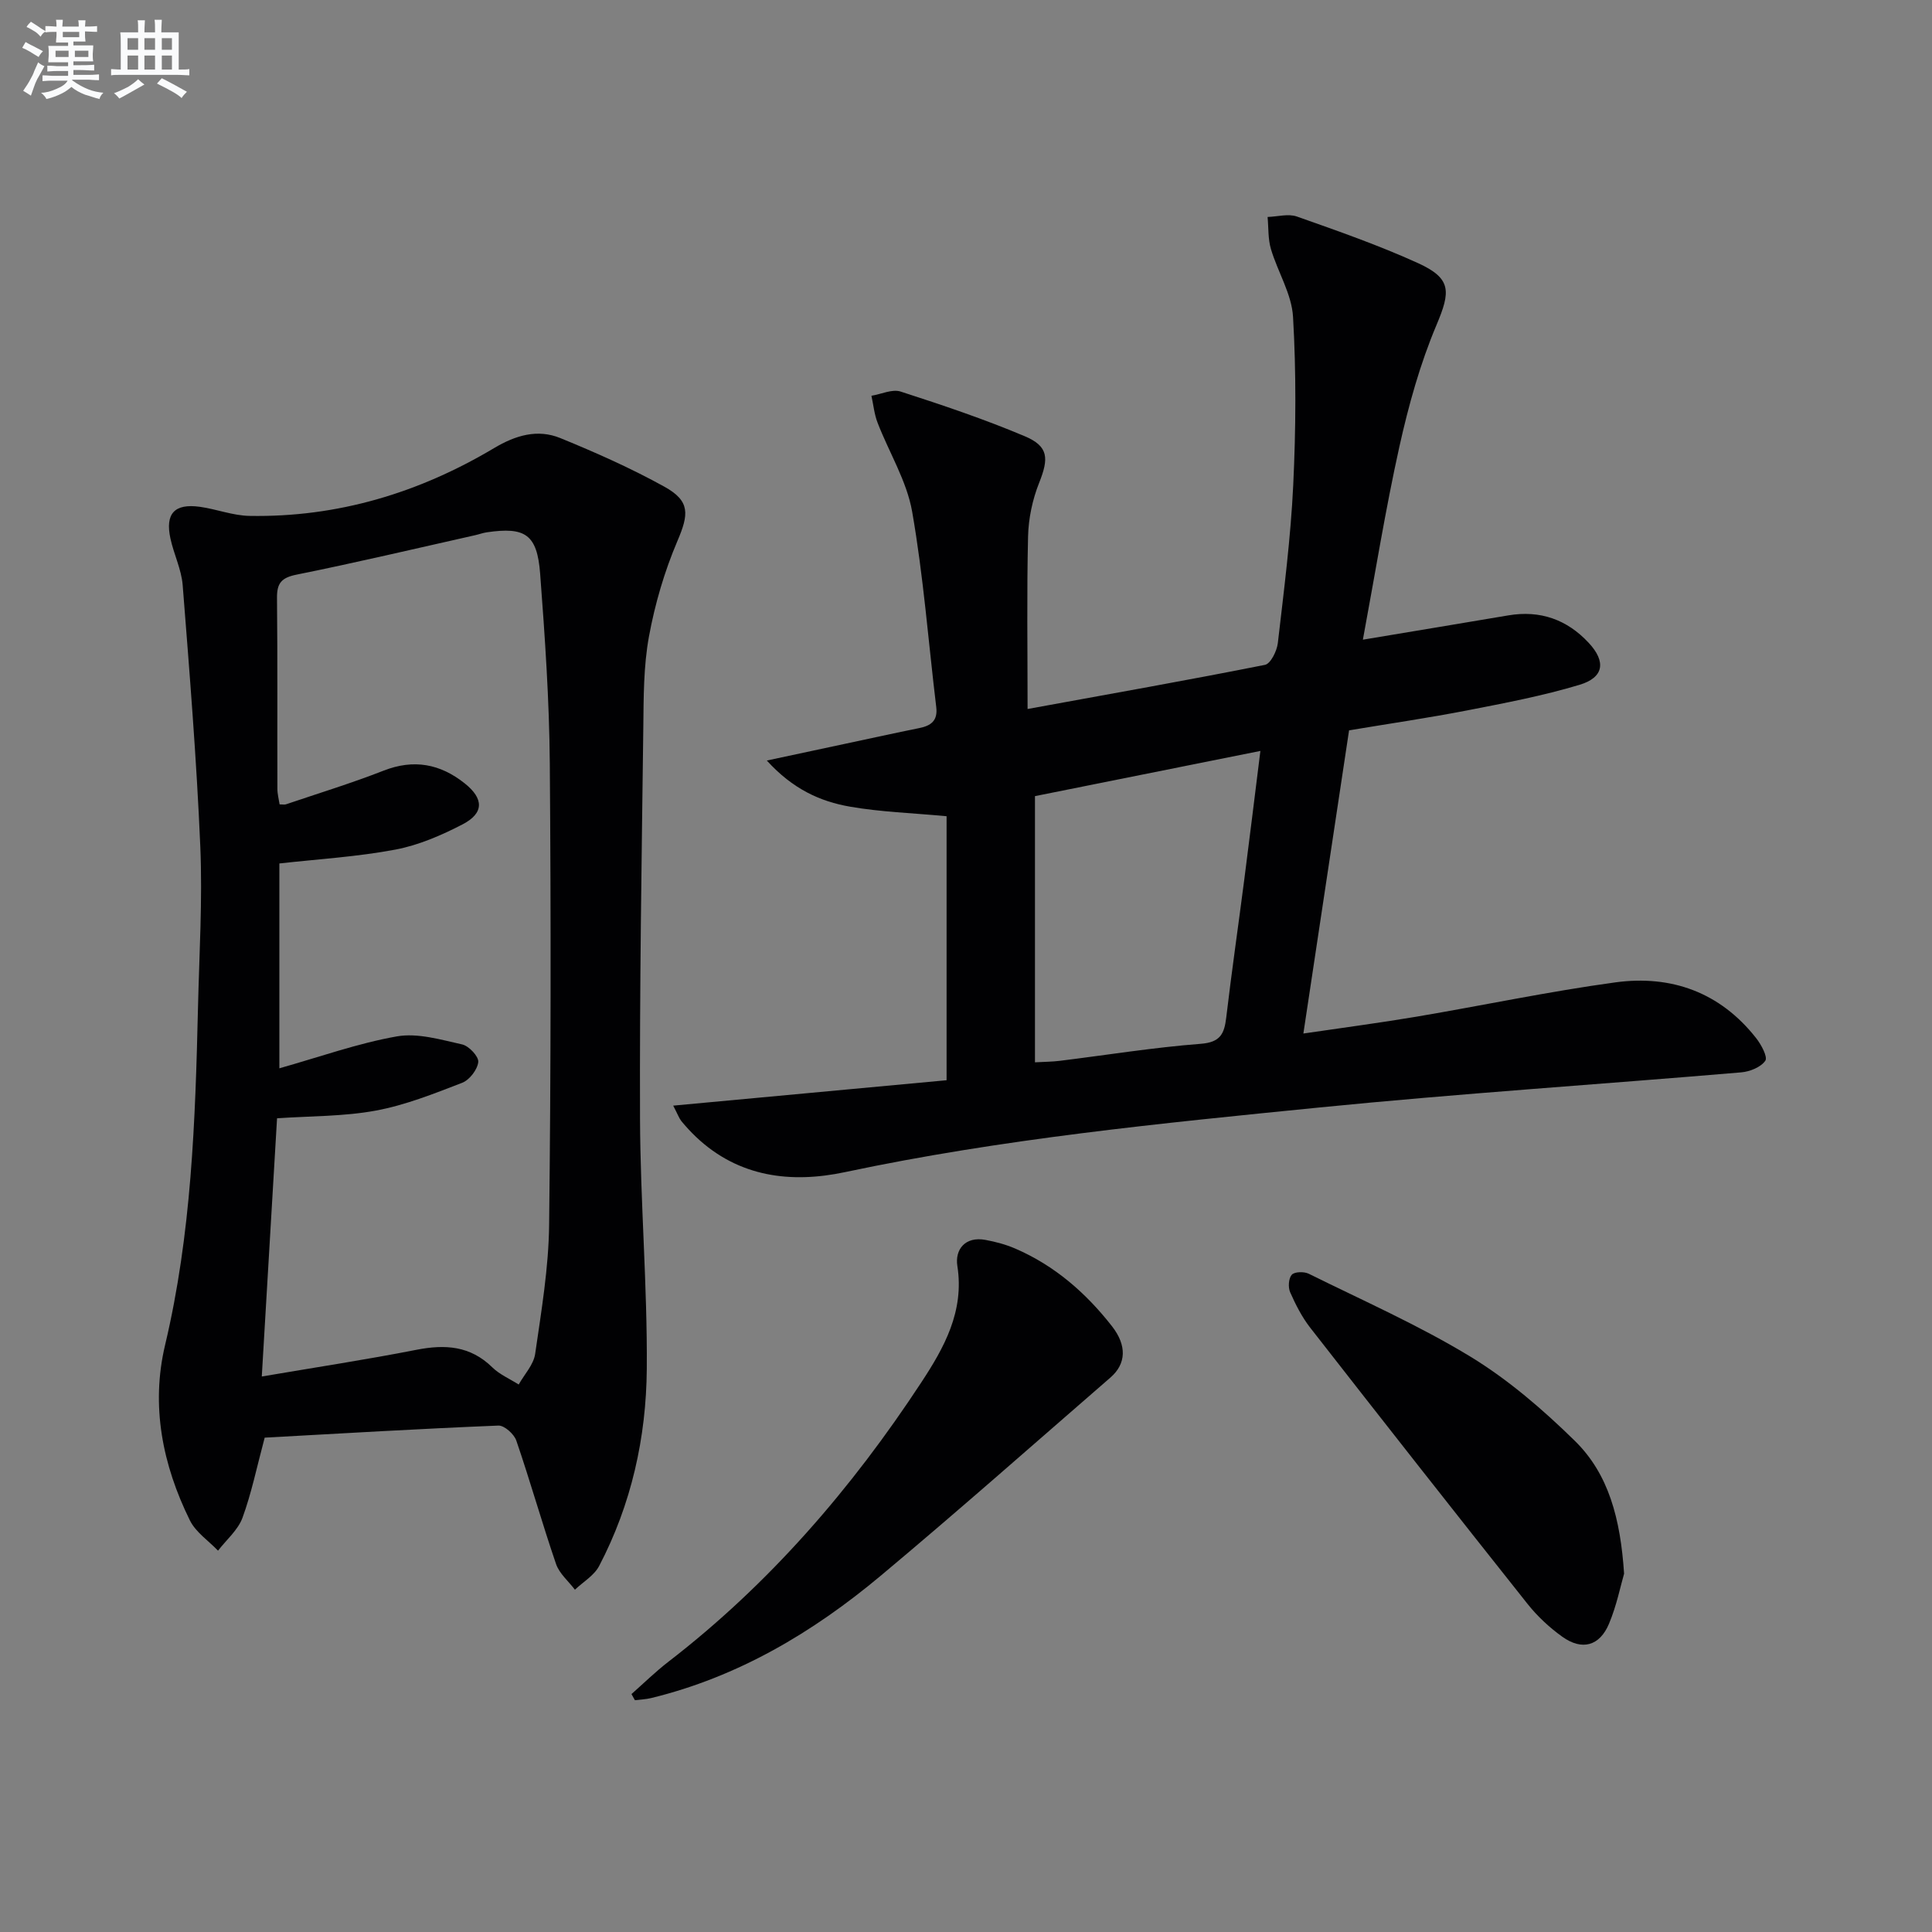 <svg enable-background="new 0 0 400 400" viewBox="0 0 400 400" xmlns="http://www.w3.org/2000/svg"><rect x="0" y="0" width="400" height="400" fill="#808080" stroke="none"/><g fill="#010103"><path d="m139.38 228.91c19.54-1.82 38.29-3.56 56.6-5.26 0-18.67 0-36.71 0-54.66-7.27-.68-13.71-.88-20-1.98-6.17-1.07-11.85-3.64-17.22-9.55 6.3-1.35 11.38-2.43 16.47-3.52 5.03-1.07 10.06-2.18 15.1-3.2 2.43-.49 3.85-1.53 3.51-4.34-1.63-13.5-2.65-27.11-4.99-40.48-1.12-6.36-4.79-12.25-7.16-18.41-.68-1.76-.86-3.71-1.27-5.57 2.03-.33 4.31-1.44 6.05-.87 8.66 2.8 17.33 5.71 25.7 9.25 4.97 2.1 4.98 4.6 2.97 9.65-1.38 3.46-2.2 7.36-2.29 11.09-.28 11.73-.1 23.48-.1 35.73 17.31-3.16 33.27-5.98 49.15-9.14 1.17-.23 2.47-2.87 2.66-4.5 1.26-10.89 2.67-21.8 3.19-32.74.55-11.58.63-23.23-.04-34.8-.27-4.75-3.18-9.32-4.58-14.06-.62-2.1-.48-4.42-.69-6.63 2.04-.06 4.28-.72 6.07-.09 8.44 2.98 16.93 5.94 25.06 9.64 7.01 3.19 6.76 5.89 3.84 12.82-3.39 8.03-5.77 16.59-7.67 25.13-2.9 13.06-5.02 26.3-7.57 40.02 10.6-1.77 20.35-3.38 30.1-5.03 6.6-1.12 12.16.85 16.66 5.69 3.62 3.89 3.16 7.17-1.93 8.69-7.59 2.28-15.43 3.77-23.23 5.29-7.98 1.55-16.02 2.72-24.46 4.13-3.12 20.68-6.22 41.3-9.46 62.77 8.2-1.21 15.84-2.21 23.43-3.49 13.73-2.32 27.37-5.22 41.16-7.1 11.58-1.58 21.7 2.06 29.14 11.53 1.06 1.34 2.44 3.91 1.91 4.69-.92 1.34-3.2 2.26-4.98 2.41-29.14 2.48-58.33 4.38-87.42 7.28-32.86 3.28-65.75 6.5-98.16 13.38-11.07 2.35-21.97 1.09-30.82-7.29-1.08-1.03-2.1-2.13-3.05-3.29-.48-.62-.75-1.41-1.68-3.19zm74.9-8.97c1.92-.11 3.55-.11 5.16-.31 9.72-1.2 19.4-2.77 29.15-3.52 4.09-.31 4.89-2.09 5.29-5.45 1.13-9.55 2.51-19.07 3.74-28.6 1.1-8.5 2.13-17.01 3.33-26.59-16.02 3.21-31.36 6.29-46.67 9.36z"/><path d="m54.8 297.65c-1.64 6.12-2.73 11.5-4.6 16.6-.94 2.54-3.33 4.55-5.06 6.8-1.98-2.07-4.62-3.82-5.83-6.28-5.66-11.48-8.12-23.72-5.13-36.3 5.46-22.99 6.26-46.37 6.81-69.8.26-11.14.95-22.31.48-33.42-.77-18.06-2.23-36.09-3.65-54.12-.26-3.25-1.83-6.38-2.53-9.62-1.13-5.18.83-7.31 6.1-6.58 3.44.48 6.83 1.82 10.25 1.88 18.24.33 35.09-4.76 50.66-14.04 4.45-2.65 8.99-4 13.71-2.07 7.34 3 14.64 6.24 21.57 10.08 5.37 2.98 5.02 5.72 2.68 11.21-2.69 6.3-4.66 13.05-5.9 19.79-1.13 6.16-1.1 12.58-1.17 18.89-.34 26.97-.78 53.93-.68 80.9.06 17.28 1.53 34.56 1.4 51.84-.11 14.21-3.19 28.05-9.86 40.8-1.03 1.98-3.31 3.3-5.02 4.92-1.34-1.77-3.23-3.34-3.91-5.33-2.9-8.46-5.32-17.08-8.22-25.53-.46-1.36-2.48-3.17-3.71-3.12-16.24.66-32.45 1.62-48.39 2.5zm-.6-12.66c11.23-1.91 21.67-3.5 32.03-5.53 5.92-1.16 11.13-.84 15.69 3.63 1.52 1.49 3.63 2.39 5.47 3.56 1.18-2.11 3.09-4.11 3.41-6.35 1.28-8.86 2.79-17.79 2.89-26.71.37-31.83.39-63.66.14-95.49-.1-13.12-1.01-26.25-2-39.34-.62-8.13-3.09-9.72-11.05-8.55-.82.12-1.61.42-2.42.6-12.31 2.76-24.59 5.67-36.95 8.16-3.17.64-4.09 1.78-4.06 4.84.13 13.16.04 26.33.08 39.5 0 1.09.3 2.18.46 3.23.67 0 1.02.08 1.3-.01 6.76-2.29 13.6-4.38 20.24-6.98 6.24-2.44 11.7-1.4 16.76 2.62 4 3.17 4.05 6.18-.41 8.5-4.38 2.27-9.11 4.32-13.92 5.23-7.9 1.49-15.99 1.97-24.02 2.87v42.41c8.37-2.36 16.24-5.18 24.34-6.61 4.29-.75 9.07.68 13.51 1.67 1.4.31 3.45 2.51 3.33 3.64-.17 1.57-1.81 3.71-3.33 4.3-5.85 2.26-11.78 4.63-17.9 5.76-6.6 1.22-13.45 1.11-20.43 1.59-1.02 17.3-2.04 34.51-3.16 53.46z"/><path d="m130.74 350.74c2.55-2.25 4.99-4.65 7.68-6.72 20.91-16.13 37.91-35.85 52.32-57.8 4.7-7.15 8.95-14.7 7.47-24.12-.53-3.38 1.6-6.18 5.83-5.39 2.1.39 4.22.95 6.17 1.8 8.13 3.51 14.61 9.16 20.01 16.07 3.11 3.98 2.97 7.77-.31 10.62-15.82 13.72-31.51 27.61-47.58 41.05-14.02 11.72-29.53 20.94-47.53 25.32-1.09.26-2.23.3-3.35.44-.23-.43-.47-.85-.71-1.27z"/><path d="m336.25 325.81c-.73 2.51-1.54 6.6-3.12 10.36-1.94 4.63-5.59 5.62-9.67 2.7-2.67-1.91-5.17-4.24-7.21-6.81-15.09-18.99-30.07-38.06-44.99-57.18-1.71-2.2-3.02-4.78-4.15-7.34-.45-1.02-.33-2.88.34-3.62.58-.64 2.54-.68 3.5-.21 11.25 5.57 22.8 10.67 33.49 17.17 7.84 4.78 15.01 10.96 21.6 17.42 7.04 6.89 9.46 16.18 10.21 27.51z"/></g><path d="m6.8 9.5c.6.3 1.3.7 2.1 1.1-.4.4-.7.8-.9 1.2-.7-.4-1.3-.8-1.8-1.1s-1.1-.6-1.6-.8c.2-.4.5-.8.7-1.2.4.2.8.5 1.5.8zm.9 6.9c-.3.6-.5 1.1-.7 1.7s-.4 1.1-.6 1.7c-.6-.4-1.1-.7-1.6-1 .7-1 1.2-1.8 1.5-2.4.3-.5.6-1.1.8-1.7.3-.6.5-1.2.8-1.8.3.3.8.6 1.3.8-.7 1.3-1.2 2.2-1.5 2.7zm.1-11c.4.3 1 .7 1.7 1.1-.5.2-.8.6-1.1 1.1-.5-.6-1-1-1.4-1.2s-.9-.6-1.5-.8c.2-.4.5-.7.9-1.1.5.3.9.6 1.4.9zm10.5 13.1c1 .4 2 .6 3.1.7-.4.4-.7.8-.8 1.3-.9-.2-1.9-.6-3-.9-1-.4-2-.9-2.8-1.6-.5.4-1.1.9-1.9 1.3s-1.9.9-3.3 1.2c-.1-.3-.5-.8-1.1-1.3 1 0 2.1-.3 3.2-.8 1.2-.5 1.9-1 2.3-1.7h-3.2c-.4 0-1 0-2 .1v-1.2c1 0 1.7.1 2 .1h3.3v-1h-2.3c-.2 0-.9 0-2 .1v-1.2c1.2 0 1.9.1 2 .1h2.3v-.8h-4.1c0-.7.1-1.2.1-1.6 0-.5 0-1.1-.1-1.8h4.1v-.7h-2.5c0-.6.1-1.1.1-1.6v-.6h-.5c-.4 0-1 0-1.8.1v-1.3c1.2 0 1.9.1 2.1.1h.2c0-.3 0-.8-.1-1.4h1.4c0 .6-.1 1-.1 1.4h3.4c0-.4 0-.8-.1-1.3h1.5c0 .4-.1.9-.1 1.3.7 0 1.5 0 2.5-.1v1.2c-1 0-1.8-.1-2.5-.1v.6c0 .3 0 .8.1 1.5h-2.5v.8h4.1c0 .8-.1 1.3-.1 1.8s0 1 .1 1.5h-4.1v.8h1.4c.8 0 1.8 0 2.9-.1v1.2c-1 0-1.9-.1-2.8-.1h-1.5v1h3.2c.3 0 1 0 2.1-.1v1.2c-1.1 0-1.8-.1-2.1-.1h-3.4l-.1.1c1.4 1 2.4 1.5 3.4 1.9zm-4.1-6.7v-1.3h-2.7v1.3zm2.2-4.1v-1.1h-3.4v1.1zm1.9 4.1v-1.3h-2.8v1.3z" fill="#fafbfc"/><path d="m37 6.7v2.3 5.4c1 0 1.8 0 2.2-.1v1.3c-.6 0-1.5-.1-2.5-.1h-11.9c-.7 0-1.3 0-1.8.1v-1.3c.5 0 1.1.1 2 .1v-5.2c0-1 0-1.8-.1-2.5h3.7c0-1.3 0-2.1-.1-2.5h1.5c0 .4-.1 1.3-.1 2.5h2.2c0-1.2 0-2.1-.1-2.6h1.5c0 .4-.1 1.3-.1 2.6zm-12.3 13.7c-.3-.4-.7-.8-1.1-1.1 1.1-.4 2.1-.9 2.9-1.3.8-.5 1.5-1 2.1-1.6.4.4.9.8 1.3 1.1-2.5 1.4-4.2 2.4-5.2 2.9zm3.9-10.1v-2.4h-2.2v2.4zm0 4.1v-2.9h-2.2v2.9zm3.5-4.1v-2.4h-2.2v2.4zm0 4.1v-2.9h-2.2v2.9zm.4 2.9 1-1.1c.6.3 1.4.7 2.5 1.3s2 1.1 2.7 1.5c-.4.4-.8.8-1.1 1.3-.8-.8-2.5-1.7-5.1-3zm3.1-7v-2.4h-2.1v2.4zm0 4.1v-2.9h-2.1v2.9z" fill="#fafbfc"/></svg>